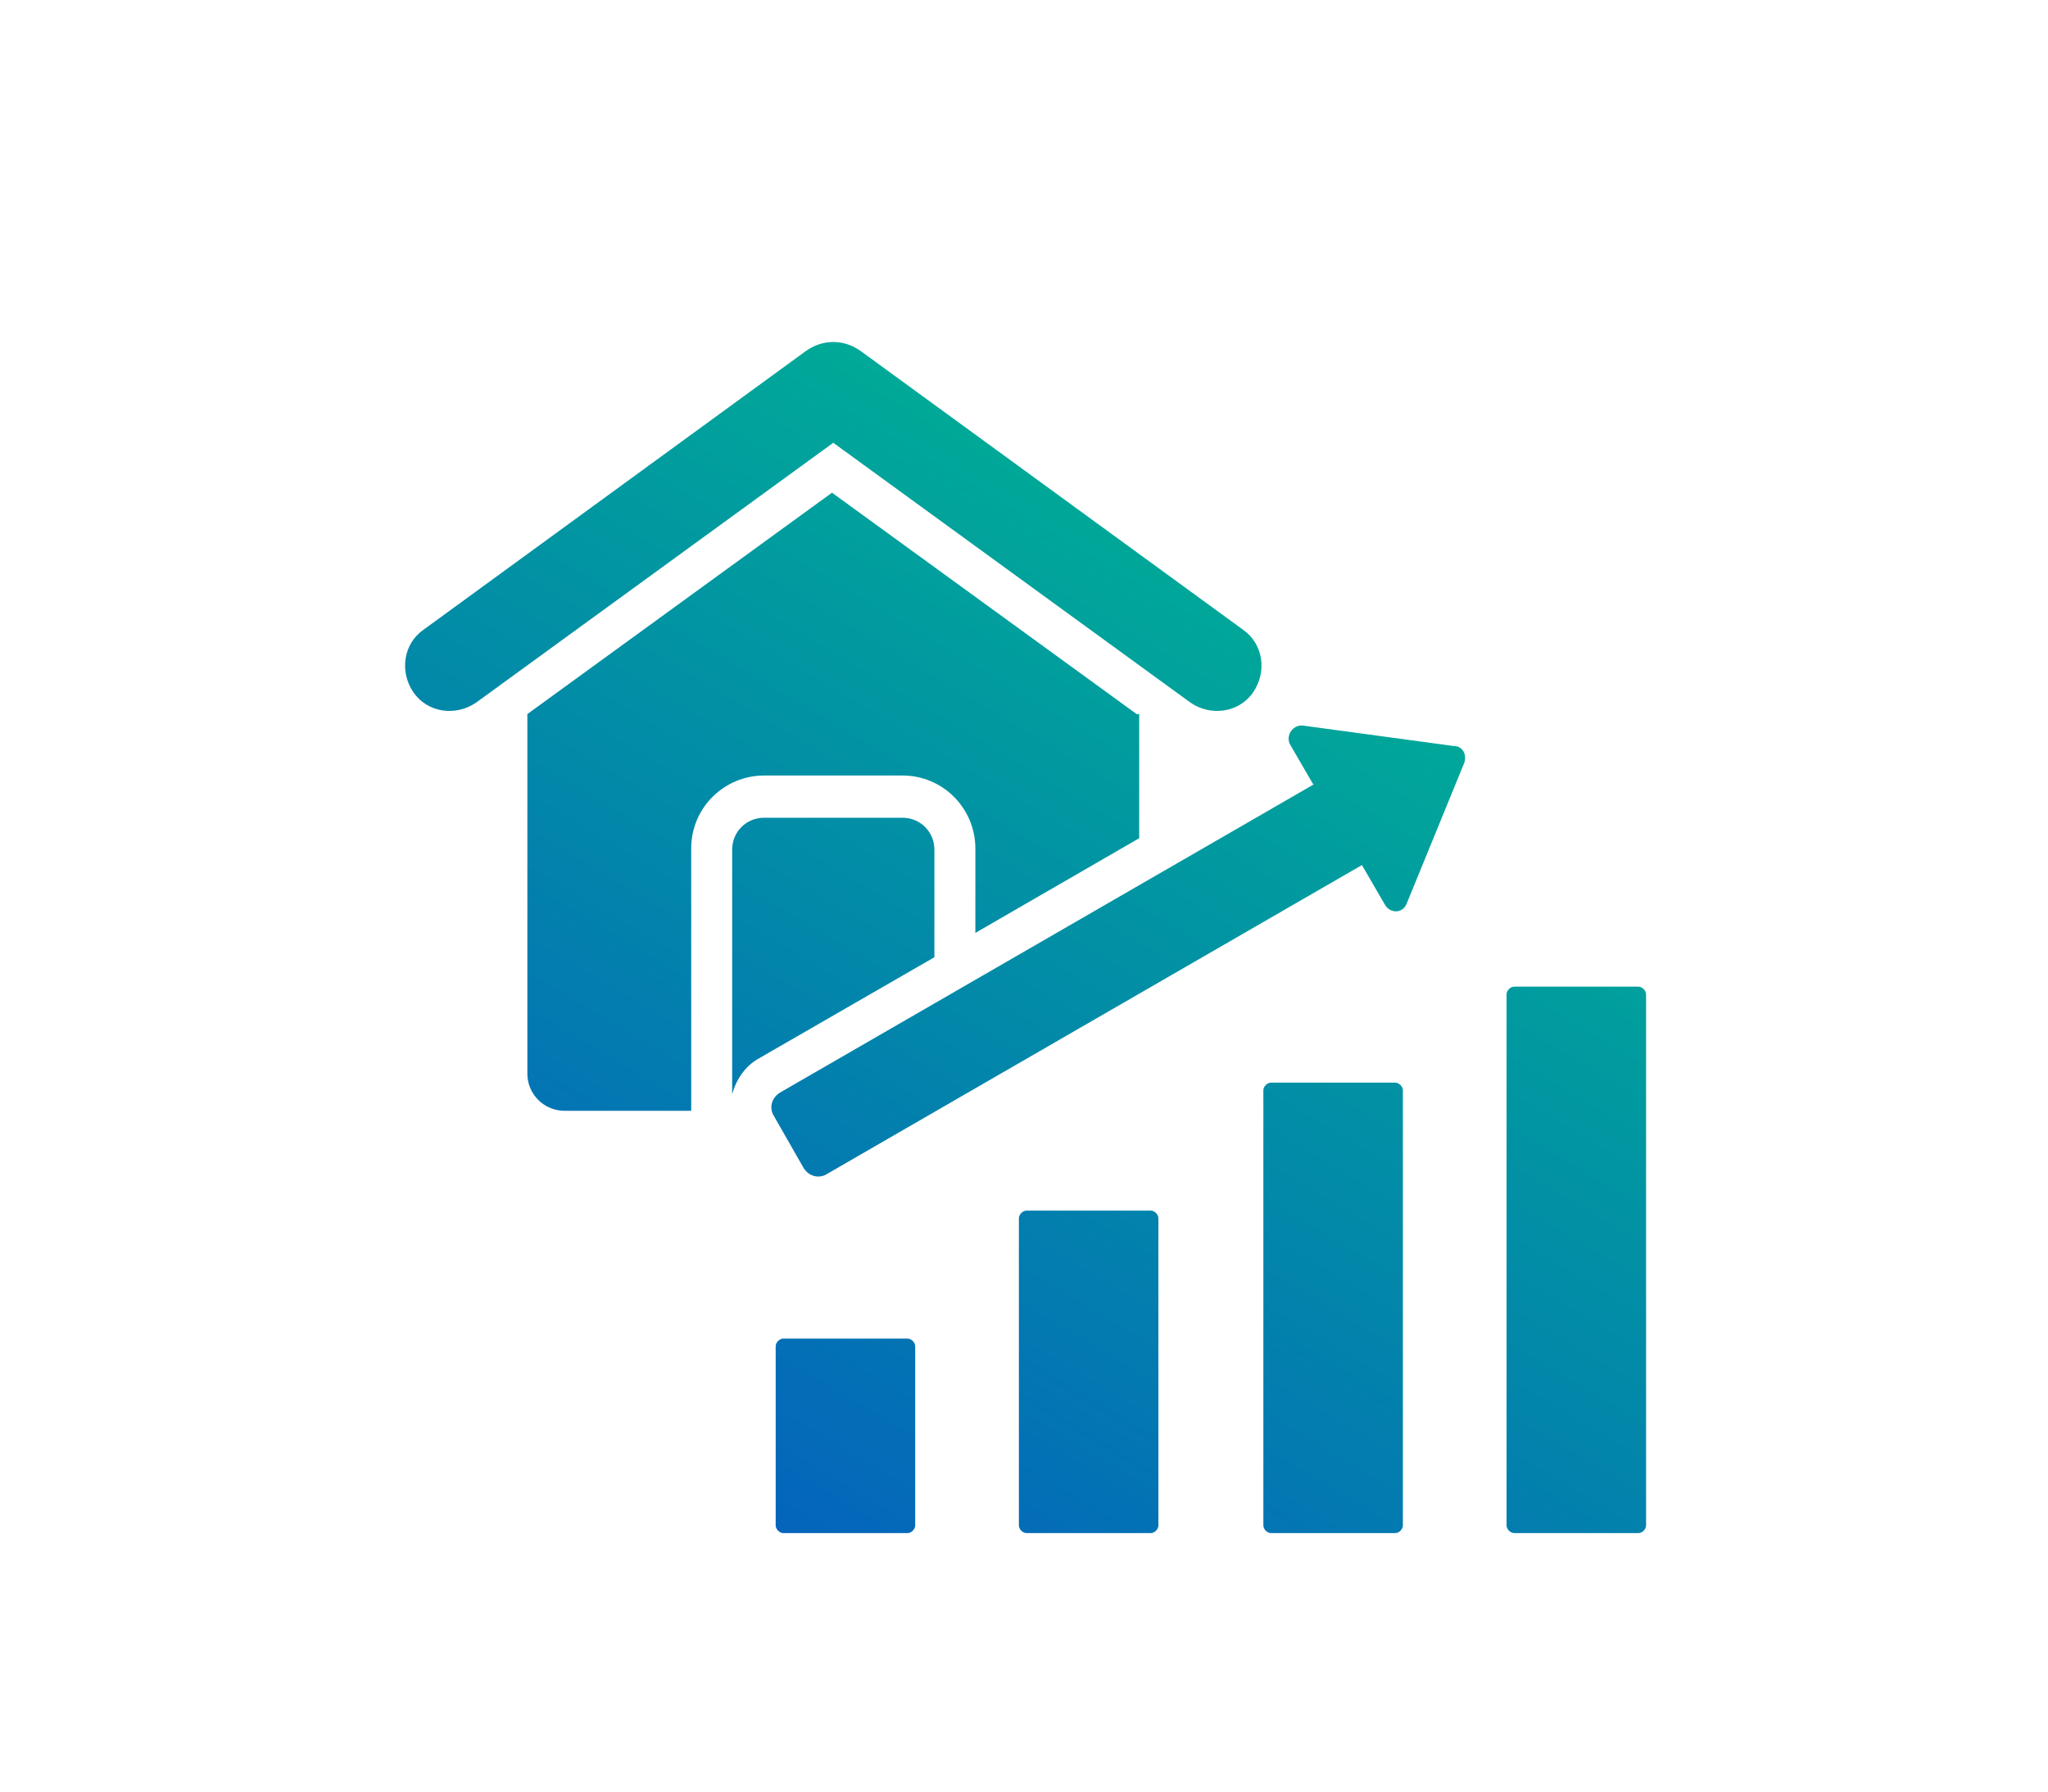 <?xml version="1.0" encoding="UTF-8"?>
<svg id="_レイヤー_1" data-name="レイヤー_1" xmlns="http://www.w3.org/2000/svg" xmlns:xlink="http://www.w3.org/1999/xlink" version="1.1" viewBox="0 0 160 140">
  <!-- Generator: Adobe Illustrator 29.1.0, SVG Export Plug-In . SVG Version: 2.1.0 Build 142)  -->
  <defs>
    <style>
      .st0 {
        fill: url(#_名称未設定グラデーション_2);
        fill-rule: evenodd;
      }
    </style>
    <linearGradient id="_名称未設定グラデーション_2" data-name="名称未設定グラデーション 2" x1="5.1" y1="137.3" x2="5.6" y2="138.1" gradientTransform="translate(-436.9 12887.2) scale(96.9 -93)" gradientUnits="userSpaceOnUse">
      <stop offset="0" stop-color="#0464bc"/>
      <stop offset="1" stop-color="#00ae95"/>
    </linearGradient>
  </defs>
  <path class="st0" d="M89,55.8v9.7l-12.8,7.4v-6.6c0-3.1-2.5-5.7-5.7-5.7h-10.8c-3.1,0-5.7,2.5-5.7,5.7v20.5h-9.9c-1.6,0-2.9-1.3-2.9-2.9v-28.1l23.8-17.3,23.8,17.3h0ZM102.8,61.2l-41.9,24.2c-.6.4-.8,1.1-.5,1.7l2.4,4.2c.4.6,1.1.8,1.7.5l41.9-24.2,1.8,3.1c.4.7,1.4.7,1.7-.1l4.5-11c.2-.6-.1-1.3-.8-1.3l-11.8-1.6c-.8-.1-1.4.8-1,1.5l1.8,3.1h0ZM128.6,77.7v41.5c0,.3-.3.6-.6.6h-9.7c-.3,0-.6-.3-.6-.6v-41.5c0-.3.3-.6.6-.6h9.7c.3,0,.6.3.6.6h0ZM61.2,104.6h9.7c.3,0,.6.3.6.6v14c0,.3-.3.6-.6.6h-9.7c-.3,0-.6-.3-.6-.6v-14c0-.3.3-.6.6-.6h0ZM80.2,94.6h9.7c.3,0,.6.3.6.6v24c0,.3-.3.6-.6.6h-9.7c-.3,0-.6-.3-.6-.6v-24c0-.3.3-.6.6-.6h0ZM99.3,84.6h9.7c.3,0,.6.3.6.6v34c0,.3-.3.6-.6.6h-9.7c-.3,0-.6-.3-.6-.6v-34c0-.3.3-.6.6-.6h0ZM63,27.4l-29.9,21.8c-1.6,1.1-1.9,3.3-.8,4.9,1.1,1.6,3.3,1.9,4.9.8l27.9-20.3,27.9,20.3c1.6,1.1,3.8.8,4.9-.8,1.1-1.6.8-3.8-.8-4.9l-29.9-21.8c-1.3-.9-2.9-.9-4.2,0h0ZM57.2,85.5c.3-1.1,1-2.2,2.1-2.8l13.7-7.9v-8.4c0-1.4-1.1-2.5-2.5-2.5h-10.8c-1.4,0-2.5,1.1-2.5,2.5v19.2h0Z"/>
</svg>